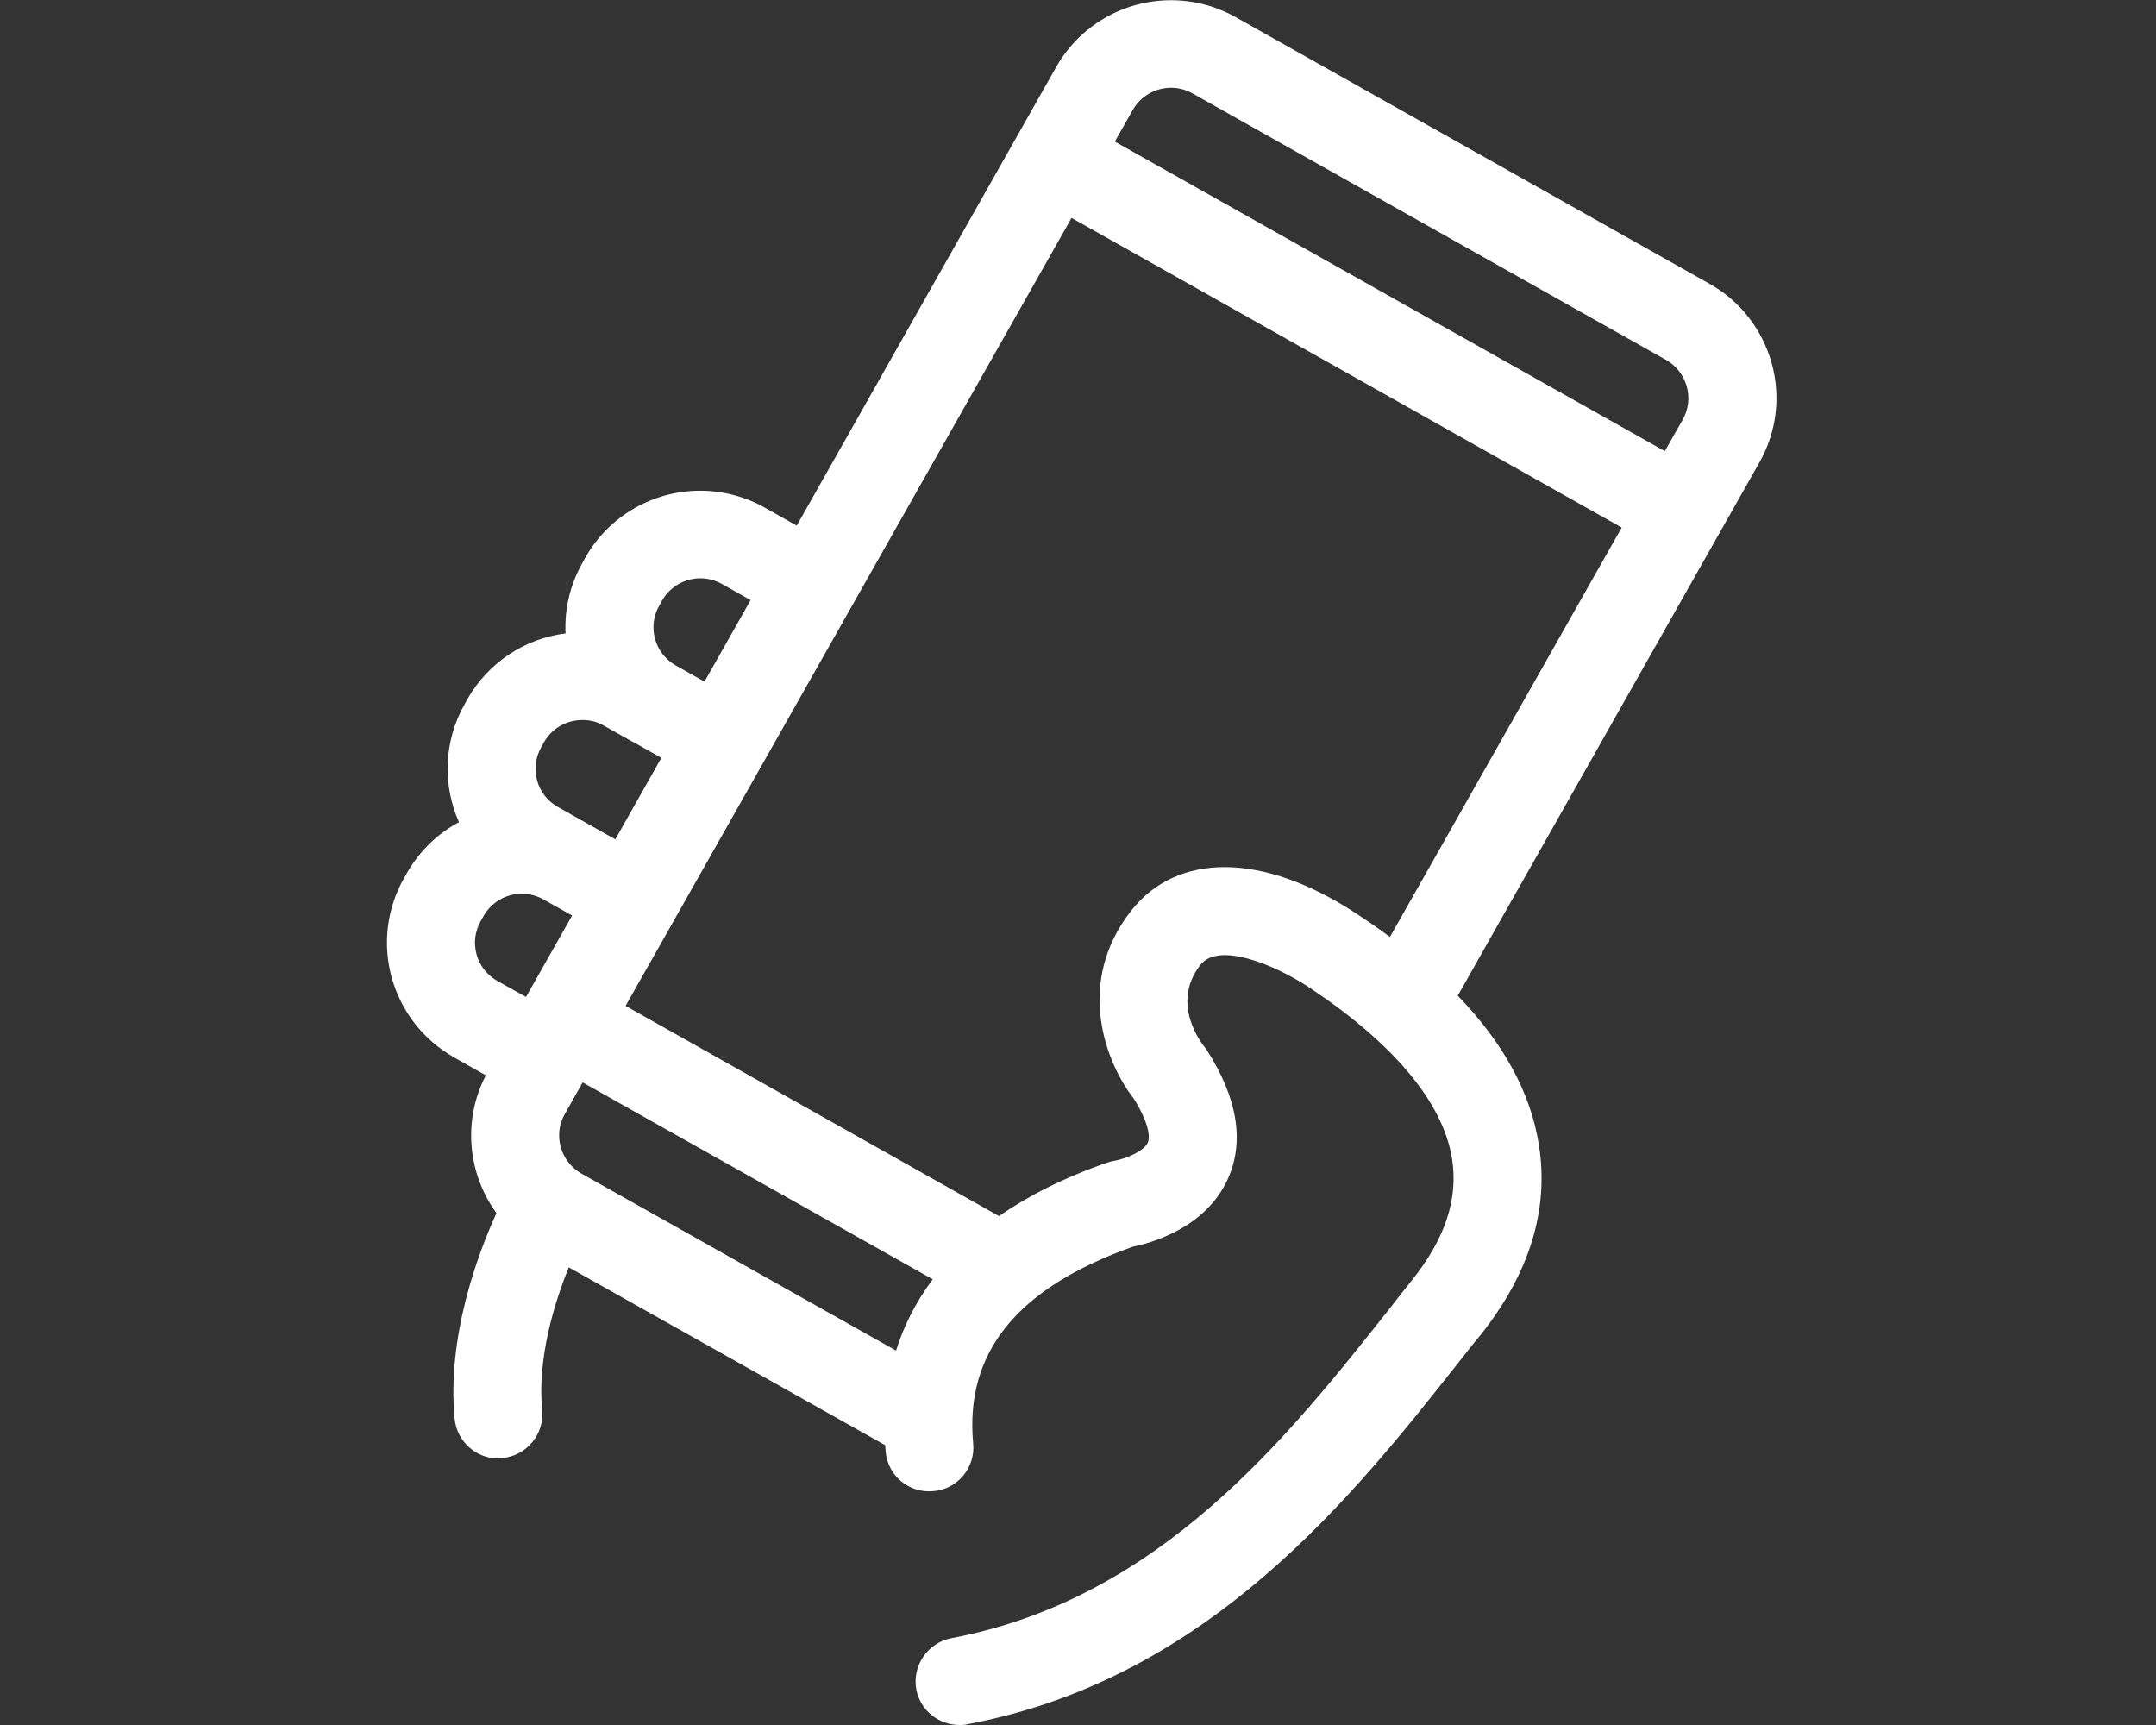 <?xml version="1.0" encoding="utf-8"?>
<!-- Generator: Adobe Illustrator 16.0.0, SVG Export Plug-In . SVG Version: 6.00 Build 0)  -->
<!DOCTYPE svg PUBLIC "-//W3C//DTD SVG 1.1//EN" "http://www.w3.org/Graphics/SVG/1.1/DTD/svg11.dtd">
<svg version="1.1" id="Layer_1" xmlns="http://www.w3.org/2000/svg" xmlns:xlink="http://www.w3.org/1999/xlink" x="0px" y="0px"
	 width="50px" height="40px" viewBox="0 0 50 40" enable-background="new 0 0 50 40" xml:space="preserve">
<rect x="0" y="0" width="50" height="40" fill="#333333" stroke="none"/>
<path fill="#FFFFFF" d="M41.085,8.414c-0.222-0.782-0.731-1.438-1.442-1.835L28.657,0.398C28.2,0.14,27.682,0.005,27.159,0.005
	c-1.104,0-2.125,0.592-2.666,1.551l-6.016,10.633l-0.737-0.416c-0.457-0.258-0.977-0.394-1.499-0.394
	c-1.103,0-2.125,0.592-2.666,1.551l-0.065,0.118c-0.288,0.506-0.421,1.071-0.394,1.641c-0.95,0.117-1.8,0.683-2.276,1.523
	l-0.065,0.118c-0.493,0.872-0.509,1.885-0.131,2.735c-0.497,0.266-0.92,0.673-1.207,1.18l-0.068,0.118
	c-0.4,0.709-0.5,1.533-0.283,2.313c0.222,0.787,0.732,1.438,1.445,1.844l0.736,0.416c-0.354,0.679-0.436,1.465-0.228,2.215
	c0.099,0.354,0.262,0.688,0.474,0.979c-0.445,0.979-1.148,2.875-0.97,4.766c0.05,0.523,0.493,0.924,1.013,0.924
	c0.034,0,0.065-0.01,0.097-0.01c0.561-0.056,0.972-0.553,0.92-1.104c-0.115-1.212,0.281-2.486,0.617-3.318l7.338,4.123
	c0.004,0.056,0.007,0.108,0.012,0.154c0.052,0.562,0.546,0.967,1.107,0.912c0.561-0.045,0.974-0.543,0.922-1.104
	c-0.197-2.115,1.017-3.606,3.705-4.565c0.404-0.08,1.681-0.425,2.197-1.563c0.396-0.867,0.232-1.88-0.488-3.002
	c-0.021-0.025-0.043-0.063-0.068-0.09c-0.032-0.045-0.782-0.979-0.077-1.878c0.429-0.547,1.729,0.004,2.496,0.504
	c1.972,1.303,3.128,2.676,3.34,3.988c0.147,0.931-0.155,1.854-0.937,2.829c-0.168,0.207-0.334,0.416-0.506,0.643
	c-2.379,3.002-5.33,6.737-10.169,7.648c-0.551,0.107-0.915,0.644-0.811,1.193C21.344,39.665,21.772,40,22.253,40
	c0.061,0,0.126,0,0.19-0.02c5.59-1.049,8.94-5.297,11.386-8.392c0.172-0.217,0.339-0.434,0.507-0.633
	c1.139-1.431,1.592-2.912,1.352-4.412c-0.192-1.203-0.82-2.358-1.881-3.454l6.994-12.363C41.203,10.019,41.303,9.196,41.085,8.414z
	 M27.159,2.035c0.174,0,0.343,0.045,0.497,0.131l10.982,6.18c0.238,0.136,0.405,0.354,0.479,0.615
	c0.074,0.257,0.04,0.533-0.092,0.769l-0.416,0.732L25.854,3.283l0.414-0.729C26.447,2.233,26.79,2.035,27.159,2.035z M15.287,14.047
	l0.065-0.117c0.181-0.322,0.523-0.52,0.891-0.52c0.174,0,0.343,0.045,0.497,0.13l0.667,0.376l-1.069,1.89l-0.668-0.375
	c-0.236-0.136-0.405-0.353-0.478-0.61C15.119,14.558,15.153,14.282,15.287,14.047z M12.551,17.329l0.065-0.118
	c0.181-0.321,0.522-0.515,0.891-0.515c0.177,0,0.344,0.041,0.498,0.131l0.66,0.371c0.003,0,0.005,0,0.007,0l0.665,0.376
	l-1.067,1.889l-1.332-0.75C12.447,18.437,12.275,17.817,12.551,17.329z M11.147,21.361l0.065-0.116
	c0.181-0.322,0.522-0.521,0.891-0.521c0.174,0,0.344,0.045,0.498,0.131l0.667,0.375l-1.069,1.888l-0.665-0.371
	c-0.237-0.136-0.409-0.351-0.481-0.612C10.98,21.873,11.012,21.598,11.147,21.361z M20.78,31.318l-7.295-4.104
	c-0.237-0.136-0.407-0.354-0.481-0.614c-0.072-0.263-0.039-0.533,0.095-0.769l0.414-0.731l8.118,4.565
	C21.22,30.216,20.949,30.777,20.78,31.318z M26.23,21.122c-1.326,1.698-0.56,3.562,0.065,4.356c0.332,0.532,0.388,0.877,0.322,1.021
	c-0.091,0.198-0.511,0.371-0.763,0.416c-0.062,0.009-0.121,0.026-0.182,0.046c-1.017,0.354-1.839,0.777-2.504,1.238l-8.66-4.874
	L24.85,5.053l12.759,7.18l-5.375,9.494c-0.248-0.186-0.512-0.367-0.787-0.547C29.305,19.771,27.305,19.748,26.23,21.122z"/>
</svg>
